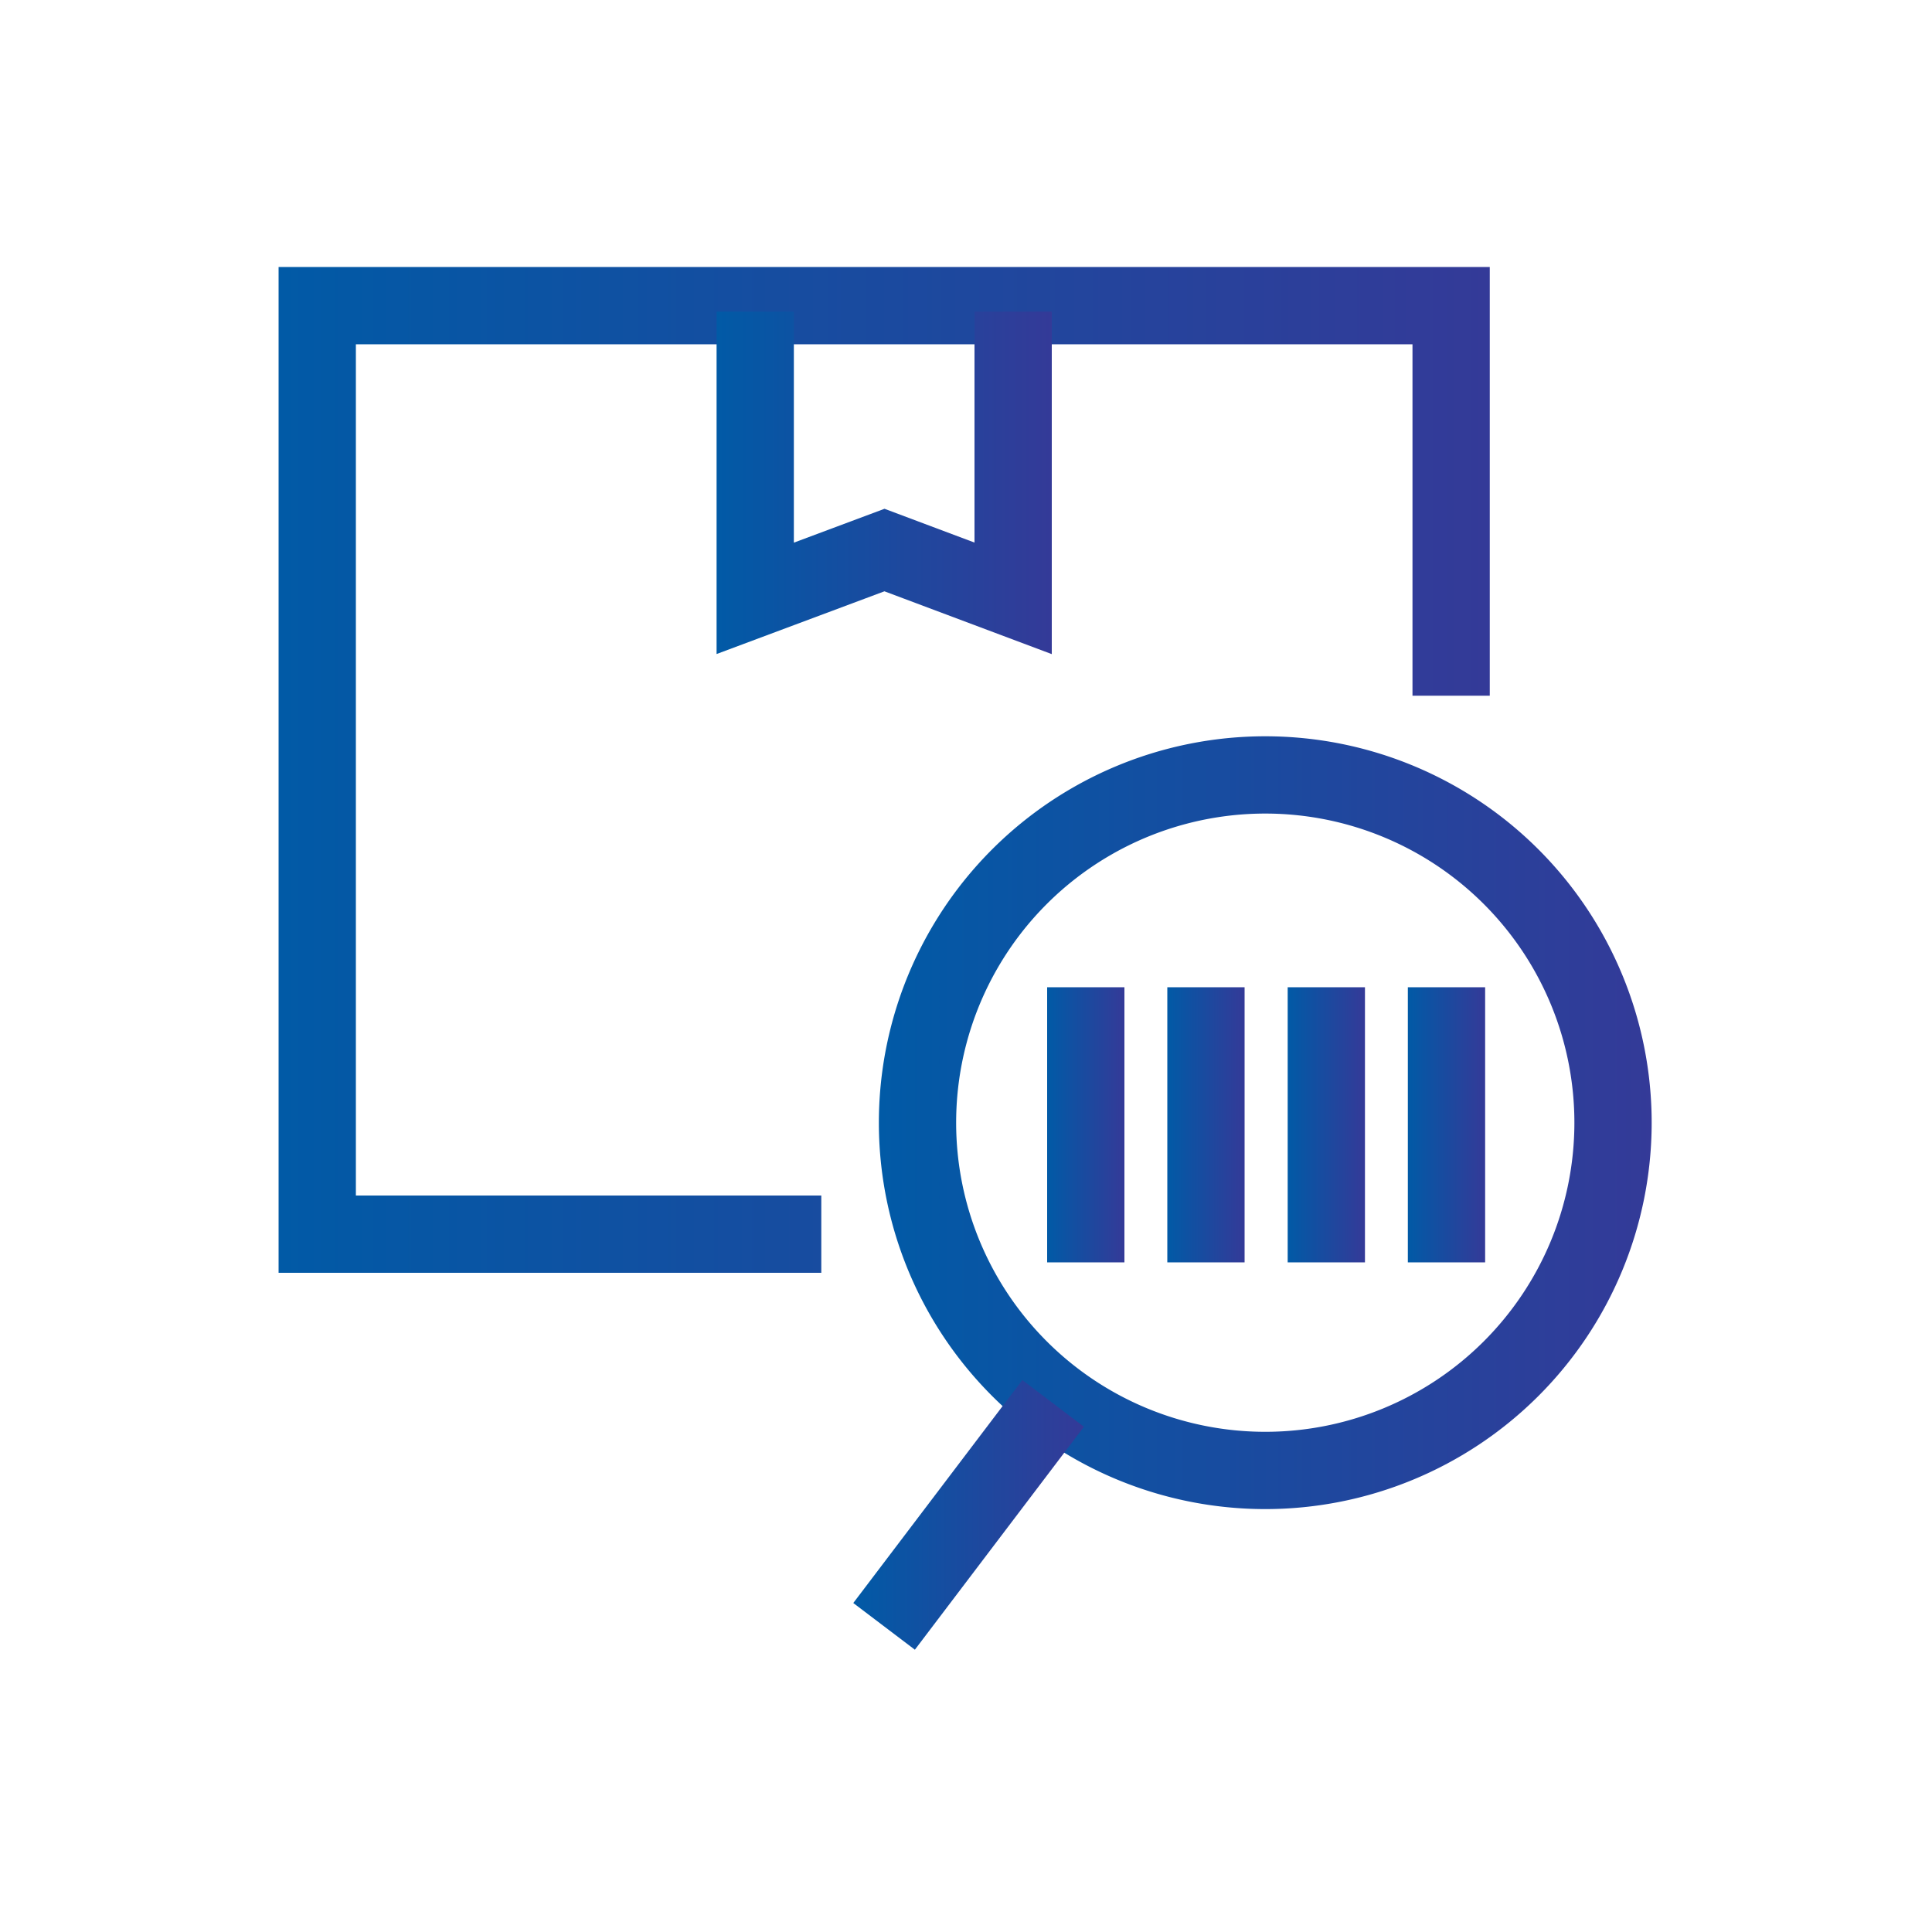 <svg id="Layer_1" data-name="Layer 1" xmlns="http://www.w3.org/2000/svg" xmlns:xlink="http://www.w3.org/1999/xlink" viewBox="0 0 100 100"><defs><style>.cls-1,.cls-2,.cls-3,.cls-4,.cls-5,.cls-6,.cls-7,.cls-8{fill:none;stroke-miterlimit:10;stroke-width:4px;}.cls-1{stroke:url(#New_Gradient_Swatch_3);}.cls-2{stroke:url(#New_Gradient_Swatch_3-2);}.cls-3{stroke:url(#New_Gradient_Swatch_3-3);}.cls-4{stroke:url(#New_Gradient_Swatch_3-4);}.cls-5{stroke:url(#New_Gradient_Swatch_3-5);}.cls-6{stroke:url(#New_Gradient_Swatch_3-6);}.cls-7{stroke:url(#New_Gradient_Swatch_3-7);}.cls-8{stroke:url(#New_Gradient_Swatch_3-8);}</style><linearGradient id="New_Gradient_Swatch_3" x1="14.42" y1="39.85" x2="77.11" y2="39.85" gradientUnits="userSpaceOnUse"><stop offset="0" stop-color="#015aa6"/><stop offset="1" stop-color="#343a98"/></linearGradient><linearGradient id="New_Gradient_Swatch_3-2" x1="37.09" y1="24.99" x2="54.44" y2="24.99" xlink:href="#New_Gradient_Swatch_3"/><linearGradient id="New_Gradient_Swatch_3-3" x1="45.49" y1="58.11" x2="85.58" y2="58.11" xlink:href="#New_Gradient_Swatch_3"/><linearGradient id="New_Gradient_Swatch_3-4" x1="44.16" y1="78.41" x2="56.1" y2="78.41" xlink:href="#New_Gradient_Swatch_3"/><linearGradient id="New_Gradient_Swatch_3-5" x1="54.2" y1="58.22" x2="58.2" y2="58.22" xlink:href="#New_Gradient_Swatch_3"/><linearGradient id="New_Gradient_Swatch_3-6" x1="60.42" y1="58.22" x2="64.42" y2="58.22" xlink:href="#New_Gradient_Swatch_3"/><linearGradient id="New_Gradient_Swatch_3-7" x1="66.65" y1="58.22" x2="70.65" y2="58.22" xlink:href="#New_Gradient_Swatch_3"/><linearGradient id="New_Gradient_Swatch_3-8" x1="72.87" y1="58.22" x2="76.87" y2="58.22" xlink:href="#New_Gradient_Swatch_3"/></defs><polyline class="cls-1" points="75.11 36.01 75.11 15.82 16.42 15.82 16.42 63.88 42.51 63.88"/><polyline class="cls-2" points="52.44 16.13 52.44 30.97 45.78 28.47 39.09 30.97 39.09 16.13"/><path class="cls-3" d="M47.49,58.11a18,18,0,1,0,18.05-18A18,18,0,0,0,47.49,58.11Z"/><line class="cls-4" x1="54.51" y1="72.64" x2="45.76" y2="84.18"/><line class="cls-5" x1="56.2" y1="51.1" x2="56.2" y2="65.34"/><line class="cls-6" x1="62.42" y1="51.1" x2="62.42" y2="65.34"/><line class="cls-7" x1="68.65" y1="51.1" x2="68.65" y2="65.34"/><line class="cls-8" x1="74.87" y1="51.1" x2="74.87" y2="65.34"/></svg>